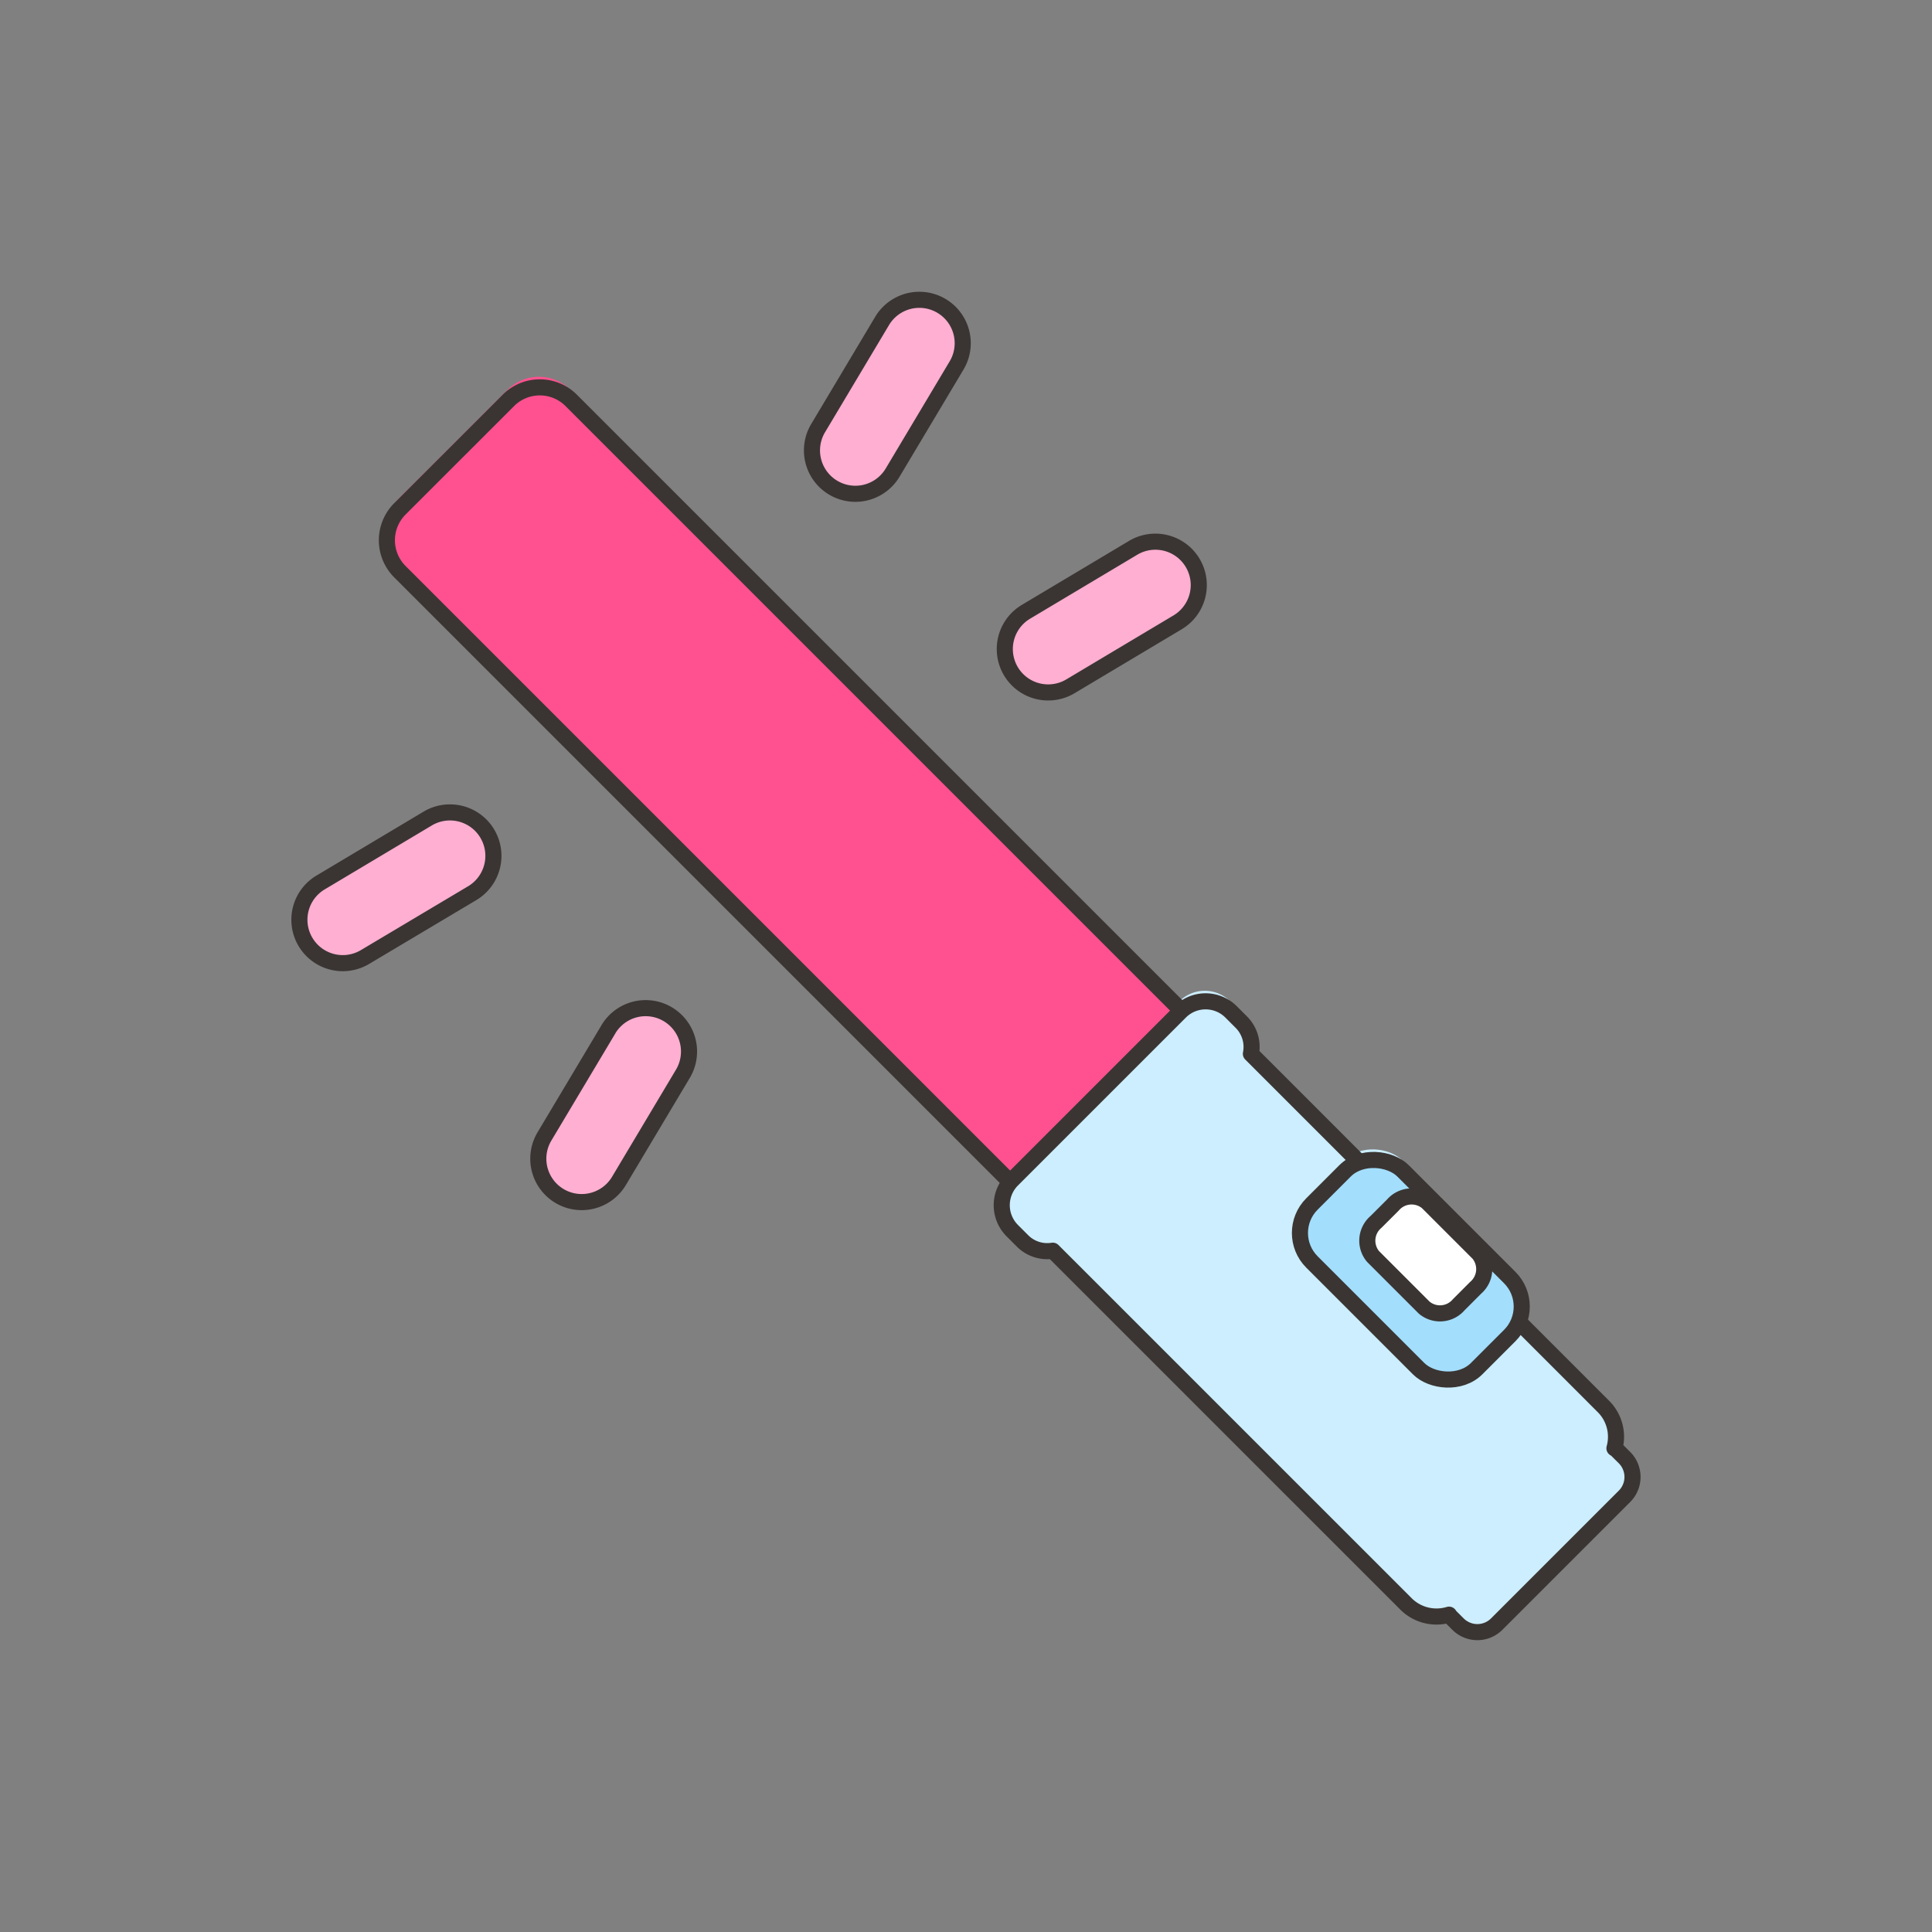 <svg xmlns="http://www.w3.org/2000/svg" width="60" height="60" viewBox="0 0 60 60">
  <rect x="0" y="0" width="60" height="60" fill="#808080" stroke="none"/>
  <g id="그룹_10195" data-name="그룹 10195" transform="translate(16747.217 17490)">
    <rect id="사각형_148470" data-name="사각형 148470" width="60" height="60" transform="translate(-16747.217 -17490)" fill="none"/>
    <g id="그룹_10194" data-name="그룹 10194" transform="translate(-1.571 -1.57)">
      <path id="패스_83931" data-name="패스 83931" d="M119.311,34.944a1.378,1.378,0,0,1,0,1.95l-3.369,3.37a1.381,1.381,0,0,1-1.951,0l-21.45-21.45a1.38,1.38,0,0,1,0-1.951l3.37-3.369a1.378,1.378,0,0,1,1.95,0Z" transform="translate(-16825.795 -17489.818)" fill="#ff518f"/>
      <path id="패스_83932" data-name="패스 83932" d="M115.32,31.042l-5.205,5.205a1.118,1.118,0,0,0-.01,1.58l.335.335a1.083,1.083,0,0,0,.928.293l10.991,10.991a1.342,1.342,0,0,0,1.313.311c.012.013.015.03.028.043l.256.255a.85.85,0,0,0,1.2-.008l3.962-3.962a.851.851,0,0,0,.009-1.2l-.256-.255c-.018-.018-.042-.025-.062-.041a1.332,1.332,0,0,0-.318-1.274L117.521,32.34a1.089,1.089,0,0,0-.286-.972l-.335-.335a1.117,1.117,0,0,0-1.58.01" transform="translate(-16824.346 -17488.371)" fill="#cceefe"/>
      <rect id="사각형_148495" data-name="사각형 148495" width="4.002" height="7.234" rx="1.274" transform="matrix(0.707, -0.707, 0.707, 0.707, -16705.828, -17450.467)" fill="#cceefe"/>
      <rect id="사각형_148496" data-name="사각형 148496" width="6.802" height="6.803" transform="translate(-16705.258 -17452.725)" fill="none"/>
      <path id="패스_83933" data-name="패스 83933" d="M114.473,38.794l3.369-3.369a1.379,1.379,0,0,0,0-1.951l-2.489-2.489c-.016.014-.038.019-.053.036l-5.205,5.2c-.025.025-.035.058-.056.084l2.485,2.485a1.378,1.378,0,0,0,1.95,0" transform="translate(-16824.326 -17488.35)" fill="#cc4c8e"/>
      <path id="패스_83934" data-name="패스 83934" d="M119.665,35.67l-.88.88a1.38,1.38,0,0,0,0,1.95l3.165,3.165a1.381,1.381,0,0,0,1.951,0l.879-.88a1.366,1.366,0,0,0,.326-.533L120.2,35.344a1.366,1.366,0,0,0-.533.326" transform="translate(-16823.641 -17487.99)" fill="#a3defd"/>
      <path id="패스_83935" data-name="패스 83935" d="M123.729,38.078a.766.766,0,0,1-.092,1.071l-.524.525a.765.765,0,0,1-1.071.091l-1.591-1.591a.765.765,0,0,1,.091-1.071l.525-.524a.766.766,0,0,1,1.071-.092Z" transform="translate(-16823.484 -17487.912)" fill="#fff"/>
      <path id="패스_83936" data-name="패스 83936" d="M95.018,28.1,91.69,30.082a1.347,1.347,0,1,1-1.381-2.314l3.329-1.987A1.347,1.347,0,1,1,95.018,28.1" transform="translate(-16826 -17488.791)" fill="#ffafd1"/>
      <path id="패스_83937" data-name="패스 83937" d="M106.866,16.248l1.987-3.329a1.347,1.347,0,1,0-2.314-1.381l-1.987,3.329a1.347,1.347,0,0,0,2.314,1.381" transform="translate(-16824.791 -17490)" fill="#ffafd1"/>
      <path id="패스_83938" data-name="패스 83938" d="M98.687,31.866,96.7,35.194a1.347,1.347,0,0,0,2.314,1.381L101,33.247a1.347,1.347,0,0,0-2.314-1.381" transform="translate(-16825.438 -17488.33)" fill="#ffafd1"/>
      <path id="패스_83939" data-name="패스 83939" d="M110.554,20l3.329-1.987a1.347,1.347,0,0,1,1.381,2.314l-3.329,1.987A1.347,1.347,0,0,1,110.554,20" transform="translate(-16824.338 -17489.43)" fill="#ffafd1"/>
      <path id="패스_83940" data-name="패스 83940" d="M95.018,28.1,91.69,30.082a1.347,1.347,0,1,1-1.381-2.314l3.329-1.987A1.347,1.347,0,1,1,95.018,28.1Z" transform="translate(-16826 -17488.791)" fill="none" stroke="#3a3533" stroke-linecap="round" stroke-linejoin="round" stroke-width="0.5"/>
      <path id="패스_83941" data-name="패스 83941" d="M106.866,16.248l1.987-3.329a1.347,1.347,0,1,0-2.314-1.381l-1.987,3.329a1.347,1.347,0,0,0,2.314,1.381Z" transform="translate(-16824.791 -17490)" fill="none" stroke="#3a3533" stroke-linecap="round" stroke-linejoin="round" stroke-width="0.5"/>
      <path id="패스_83942" data-name="패스 83942" d="M98.687,31.866,96.7,35.194a1.347,1.347,0,0,0,2.314,1.381L101,33.247a1.347,1.347,0,0,0-2.314-1.381Z" transform="translate(-16825.438 -17488.33)" fill="none" stroke="#3a3533" stroke-linecap="round" stroke-linejoin="round" stroke-width="0.5"/>
      <path id="패스_83943" data-name="패스 83943" d="M110.554,20l3.329-1.987a1.347,1.347,0,0,1,1.381,2.314l-3.329,1.987A1.347,1.347,0,0,1,110.554,20Z" transform="translate(-16824.338 -17489.43)" fill="none" stroke="#3a3533" stroke-linecap="round" stroke-linejoin="round" stroke-width="0.5"/>
      <path id="패스_83944" data-name="패스 83944" d="M119.336,35.247a1.378,1.378,0,0,1,0,1.95l-3.369,3.37a1.381,1.381,0,0,1-1.951,0l-21.45-21.45a1.38,1.38,0,0,1,0-1.951l3.37-3.369a1.378,1.378,0,0,1,1.95,0Z" transform="translate(-16825.793 -17489.793)" fill="#ff518f"/>
      <path id="패스_83945" data-name="패스 83945" d="M119.336,35.247a1.378,1.378,0,0,1,0,1.95l-3.369,3.37a1.381,1.381,0,0,1-1.951,0l-21.45-21.45a1.38,1.38,0,0,1,0-1.951l3.37-3.369a1.378,1.378,0,0,1,1.95,0Z" transform="translate(-16825.793 -17489.793)" fill="none" stroke="#3a3533" stroke-linecap="round" stroke-linejoin="round" stroke-width="0.5"/>
      <path id="패스_83946" data-name="패스 83946" d="M115.345,31.345,110.14,36.55a1.118,1.118,0,0,0-.01,1.58l.335.335a1.083,1.083,0,0,0,.928.293L122.386,49.75a1.342,1.342,0,0,0,1.313.311c.012.013.015.03.028.043l.256.255a.85.85,0,0,0,1.2-.008l3.962-3.962a.851.851,0,0,0,.009-1.2l-.256-.255c-.018-.018-.042-.025-.062-.041a1.332,1.332,0,0,0-.318-1.274L117.546,32.643a1.089,1.089,0,0,0-.286-.972l-.335-.335a1.117,1.117,0,0,0-1.58.01" transform="translate(-16824.344 -17488.346)" fill="#cceefe"/>
      <path id="패스_83947" data-name="패스 83947" d="M115.345,31.345,110.14,36.55a1.118,1.118,0,0,0-.01,1.58l.335.335a1.083,1.083,0,0,0,.928.293L122.386,49.75a1.342,1.342,0,0,0,1.313.311c.012.013.015.03.028.043l.256.255a.85.85,0,0,0,1.2-.008l3.962-3.962a.851.851,0,0,0,.009-1.2l-.256-.255c-.018-.018-.042-.025-.062-.041a1.332,1.332,0,0,0-.318-1.274L117.546,32.643a1.089,1.089,0,0,0-.286-.972l-.335-.335A1.117,1.117,0,0,0,115.345,31.345Z" transform="translate(-16824.344 -17488.346)" fill="none" stroke="#3a3533" stroke-linecap="round" stroke-linejoin="round" stroke-width="0.5"/>
      <rect id="사각형_148497" data-name="사각형 148497" width="4.002" height="7.234" rx="1.274" transform="matrix(0.707, -0.707, 0.707, 0.707, -16705.803, -17450.139)" fill="#a3defd"/>
      <rect id="사각형_148498" data-name="사각형 148498" width="4.002" height="7.234" rx="1.274" transform="matrix(0.707, -0.707, 0.707, 0.707, -16705.803, -17450.139)" fill="none" stroke="#3a3533" stroke-linecap="round" stroke-linejoin="round" stroke-width="0.5"/>
      <path id="패스_83948" data-name="패스 83948" d="M123.754,38.381a.766.766,0,0,1-.092,1.071l-.524.525a.765.765,0,0,1-1.071.091l-1.591-1.591a.765.765,0,0,1,.091-1.071l.525-.524a.766.766,0,0,1,1.071-.092Z" transform="translate(-16823.482 -17487.887)" fill="#fff"/>
      <path id="패스_83949" data-name="패스 83949" d="M123.754,38.381a.766.766,0,0,1-.092,1.071l-.524.525a.765.765,0,0,1-1.071.091l-1.591-1.591a.765.765,0,0,1,.091-1.071l.525-.524a.766.766,0,0,1,1.071-.092Z" transform="translate(-16823.482 -17487.887)" fill="none" stroke="#3a3533" stroke-linecap="round" stroke-linejoin="round" stroke-width="0.5"/>
    </g>
  </g>
</svg>
